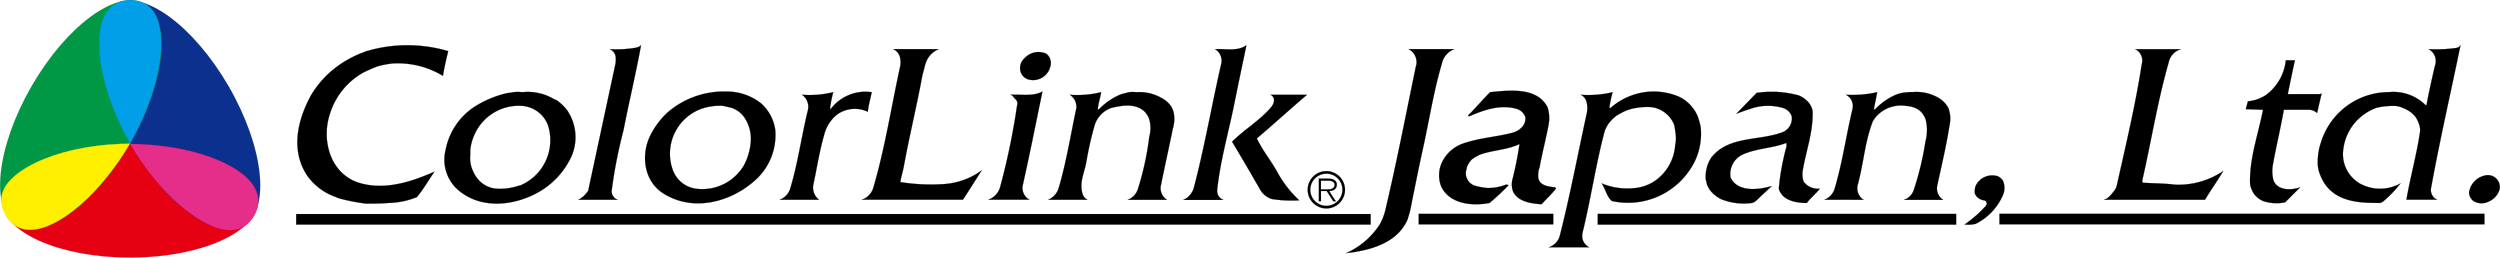 <svg height="30.018" viewBox="0 0 291.313 30.018" width="291.313" xmlns="http://www.w3.org/2000/svg"><path d="m240.368 428.995c0-3.66 6.668-6.627 14.9-6.627s14.894 2.967 14.894 6.627-6.671 6.623-14.894 6.623-14.9-2.967-14.9-6.623z" fill="#e50012" stroke="#9d0c1a" stroke-width=".01" transform="translate(-240.115 -405.605)"/><path d="m260.26 444.085c-3.171 1.83-9.072-2.459-13.187-9.586s-4.878-14.38-1.711-16.213 9.075 2.463 13.19 9.59 4.875 14.382 1.708 16.209z" fill="#0b308e" stroke="#0e224a" stroke-width=".01" transform="translate(-231.892 -417.783)"/><path d="m257.152 418.275c3.171 1.83 2.4 9.09-1.708 16.217s-10.02 11.416-13.187 9.583-2.4-9.086 1.708-16.209 10.02-11.417 13.187-9.591z" fill="#009844" stroke="#26712b" stroke-width=".01" transform="translate(-240.289 -417.81)"/><g stroke-width=".021"><path d="m250.635 422.858c0 5.753-3.608 11.676-3.608 11.676s-3.608-5.941-3.608-11.694c0-3.589 1.615-4.993 3.608-4.993s3.608 1.236 3.608 5.011z" fill="#009fe8" stroke="#0087ad" transform="translate(-231.865 -417.833)"/><path d="m243.39 425.081c4.982-2.874 11.916-2.715 11.916-2.715s-3.345 6.1-8.327 8.971c-3.108 1.793-5.13 1.1-6.127-.63s-.732-3.74 2.538-5.626z" fill="#fff000" stroke="#f8e522" transform="translate(-240.189 -405.614)"/><path d="m252.7 431.329c-4.986-2.871-8.308-8.957-8.308-8.957s6.949-.156 11.931 2.719c3.108 1.8 3.515 3.9 2.519 5.623s-2.868 2.508-6.142.615z" fill="#e52d8a" stroke="#d30062" transform="translate(-229.225 -405.598)"/><path d="m261.187 425.886a9.192 9.192 0 0 1 2.126-2.808 10.06 10.06 0 0 1 6.756-2.352 6.452 6.452 0 0 1 4.026 1.363 5.072 5.072 0 0 1 1.671 3.115 7.064 7.064 0 0 1 -2.508 6c-2.808 2.43-6.986 3.493-10.327 1.519-2.431-1.366-2.885-4.482-1.744-6.837zm6.075-3.189a5.572 5.572 0 0 0 -3.419 7.216 3.347 3.347 0 0 0 2.582 2.122 5.626 5.626 0 0 0 5.7-2.73 6.981 6.981 0 0 0 .759-2.43 4.508 4.508 0 0 0 -.607-2.963 2.956 2.956 0 0 0 -1.6-1.289c-.3-.078-.682-.152-.985-.23a6.56 6.56 0 0 0 -2.431.307z" stroke="#070304" stroke-linecap="square" stroke-miterlimit="7" transform="translate(-185.428 -410.059)"/><path d="m253.479 427.166c-1.082 3.134 0 7.064 3.341 8.127 2.963.911 6.075-.078 8.809-1.293-.682.989-1.289 2.052-2.048 2.963a9.17 9.17 0 0 1 -3.267.678c-.911.081-1.745.081-2.656.081a22.554 22.554 0 0 1 -3.115-.607c-.226-.082-.378-.152-.6-.233a6.812 6.812 0 0 1 -3.193-2.5c-1.9-2.963-1.063-6.456.533-9.342a11.678 11.678 0 0 1 2.126-2.582 12.565 12.565 0 0 1 3.719-2.278c.23-.074.382-.152.607-.226a16.794 16.794 0 0 1 9.494 0c-.23.985-.456 1.9-.608 2.882a10.126 10.126 0 0 0 -5.923-1.441 11.536 11.536 0 0 0 -1.6.3 14.182 14.182 0 0 0 -1.9.834 8.355 8.355 0 0 0 -3.719 4.637z" stroke="#070304" stroke-linecap="square" stroke-miterlimit="7" transform="translate(-215.006 -413.996)"/><path d="m257.737 425.782a5.638 5.638 0 0 1 5.542-3.423 3.492 3.492 0 0 1 3.037 2.2 5.714 5.714 0 0 1 -3.189 7.064c-.3.07-.53.152-.833.222a6.559 6.559 0 0 1 -2.126.152 3.151 3.151 0 0 1 -2.2-1.363 4.675 4.675 0 0 1 -.53-1.063 3.792 3.792 0 0 1 -.152-1.6 5.06 5.06 0 0 1 0-.53 5.83 5.83 0 0 1 .451-1.659zm-2.2 6.067c2.5 2.511 6.375 2.282 9.338.759a9.236 9.236 0 0 0 3.949-3.871 5.557 5.557 0 0 0 -.3-5.923 5.735 5.735 0 0 0 -1.215-1.137c-.078 0-.152-.074-.23-.074a5.987 5.987 0 0 0 -3.719-.837 5.092 5.092 0 0 0 -1.063 0c-.3.078-.607.078-.911.152a12.408 12.408 0 0 0 -3.571 1.519 7.767 7.767 0 0 0 -3.415 5.086 4.688 4.688 0 0 0 1.137 4.326z" stroke="#070304" stroke-linecap="square" stroke-miterlimit="7" transform="translate(-202.481 -410.025)"/><path d="m263.735 429.215a55.571 55.571 0 0 0 -1.367 6.986 1.046 1.046 0 0 0 .685 1.063h-4.553a2.933 2.933 0 0 0 1.137-1.063l3.115-14.506a2.979 2.979 0 0 0 .074-1.137 1.113 1.113 0 0 0 -.682-.837 13.405 13.405 0 0 0 3.052-.167 1.288 1.288 0 0 0 .593-.289c-.61 3.342-1.369 6.457-2.054 9.95z" stroke="#070304" stroke-linecap="square" stroke-miterlimit="7" transform="translate(-191.092 -413.993)"/><path d="m271.439 423.429a4.351 4.351 0 0 0 -1.367 2.056c-.607 2.045-.911 4.1-1.367 6.219a1.853 1.853 0 0 0 .682 1.6h-4.556a2.038 2.038 0 0 0 1.215-1.3c.911-3.034 1.293-6 2.052-9.108a1.7 1.7 0 0 0 -.685-1.823 11.609 11.609 0 0 0 3.645-.3 13.75 13.75 0 0 0 -.378 1.9l.074.078a5.053 5.053 0 0 1 4.786-1.974c-.152.759-.382 1.519-.456 2.278a3.529 3.529 0 0 0 -3.645.374z" stroke="#070304" stroke-linecap="square" stroke-miterlimit="7" transform="translate(-173.963 -410.032)"/><path d="m272.275 433.135c-.115.615-.307 1.137-.382 1.745a22.761 22.761 0 0 0 5.089.23 8.433 8.433 0 0 0 4.4-1.6c-.759 1.141-1.441 2.274-2.2 3.419h-11.767a2.138 2.138 0 0 0 1.363-1.519c1.367-4.712 2.052-9.268 3.115-14.128a2.512 2.512 0 0 0 -.078-1.059 1.373 1.373 0 0 0 -.759-.837h5.315a2.636 2.636 0 0 0 -1.519 1.593c-.152.455-.226.911-.378 1.367-.684 3.725-1.518 7.07-2.199 10.789z" stroke="#070304" stroke-linecap="square" stroke-miterlimit="7" transform="translate(-166.976 -413.66)"/><path d="m275.42 431.575a1.544 1.544 0 0 0 .756 1.744h-4.786a2.149 2.149 0 0 0 1.371-1.441 80.2 80.2 0 0 0 1.974-9.49.712.712 0 0 0 -.152-.756c-.226-.152-.3-.456-.607-.533 1.215-.074 2.582.23 3.723-.378-.76 3.642-1.445 7.135-2.279 10.854z" stroke="#070304" stroke-linecap="square" stroke-miterlimit="7" transform="translate(-156.227 -410.055)"/><path d="m277.681 429.041c-.241 1.2-.759 2.2-.456 3.415a1.141 1.141 0 0 0 .607.841h-4.556a2.156 2.156 0 0 0 1.215-1.367c.915-3.115 1.367-6.078 2.052-9.268a1.663 1.663 0 0 0 -.759-1.593 11.618 11.618 0 0 0 3.645-.3c-.078.608-.3 1.215-.382 1.9 0 .078.078.152.152.078a7.4 7.4 0 0 1 2.583-1.747l.911-.23a3.163 3.163 0 0 1 .837 0 5.168 5.168 0 0 1 2.96.685 3.082 3.082 0 0 1 1.063.907 2.564 2.564 0 0 1 .381 1.063 3.853 3.853 0 0 1 -.152 1.6c-.456 2.278-.911 4.252-1.367 6.527a1.594 1.594 0 0 0 .682 1.752h-4.556a2 2 0 0 0 1.215-1.367 33.839 33.839 0 0 0 1.293-6 3.636 3.636 0 0 0 -.074-2.208 2.8 2.8 0 0 0 -.533-.759c-1.063-.911-2.508-.682-3.8-.378a3.12 3.12 0 0 0 -1.974 2.048 41.519 41.519 0 0 0 -.987 4.401z" stroke="#070304" stroke-linecap="square" stroke-miterlimit="7" transform="translate(-151.124 -410.025)"/><path d="m283.5 425.87c-.715 3.582-1.671 6.76-2.048 10.331a1.318 1.318 0 0 0 .152.608 1.418 1.418 0 0 0 .556.478h-4.63a2.262 2.262 0 0 0 1.189-1.319c1.289-4.934 2.048-9.412 3.189-14.424a1.588 1.588 0 0 0 -.685-1.822c1.215-.074 2.582.3 3.645-.456-.458 2.2-.913 4.326-1.368 6.604z" stroke="#070304" stroke-linecap="square" stroke-miterlimit="7" transform="translate(-139.629 -413.993)"/><path d="m284.219 429.632a13.065 13.065 0 0 0 2.66 3.489 14.619 14.619 0 0 1 -3.189-.152 2.378 2.378 0 0 1 -1.293-.982c-1.137-1.974-2.2-3.8-3.337-5.693 1.441-1.445 3.186-2.433 4.556-4.03.378-.456.53-1.137-.078-1.441h4.252c-1.974 1.671-3.871 3.415-5.849 5.086.607 1.291 1.522 2.431 2.278 3.723z" stroke="#070304" stroke-linecap="square" stroke-miterlimit="7" transform="translate(-135.489 -409.78)"/><path d="m291.606 430.931c-.5 2.267-.911 4.33-1.367 6.608a11.9 11.9 0 0 1 -.456 1.745c-1.215 2.734-4.4 3.571-7.138 3.874a9 9 0 0 0 3.871-3.267 6.426 6.426 0 0 0 .685-1.671c1.367-5.771 2.352-10.935 3.567-16.784a1.708 1.708 0 0 0 -.833-2.048h5.315a2.294 2.294 0 0 0 -1.445 1.671c-.984 3.341-1.439 6.453-2.199 9.872z" stroke="#070304" stroke-linecap="square" stroke-miterlimit="7" transform="translate(-125.789 -413.66)"/><path d="m294.713 427.016c.067-.03.3-.152.226-.074a39.9 39.9 0 0 1 -.837 4.178 2.437 2.437 0 0 0 .078 1.285c.533 1.215 2.126 1.448 3.341 1.519.53-.608 1.137-1.133 1.671-1.823 0 0-.074-.152-.152-.152-.759-.07-1.748-.222-1.9-1.059a2.544 2.544 0 0 1 .152-1.289c.3-1.748.759-3.345 1.063-5.089a4.011 4.011 0 0 0 -.152-1.9c-1.215-2.352-4.4-1.971-6.682-1.745-.911.911-1.667 1.823-2.582 2.734a.275.275 0 0 0 .152.074c1.748-.759 3.723-1.441 5.623-.833a1.541 1.541 0 0 1 .908.911 1.462 1.462 0 0 1 -.226.985 2.227 2.227 0 0 1 -1.215.841c-1.974.526-3.949.608-5.849 1.285a4.259 4.259 0 0 0 -2.5 2.356 3.569 3.569 0 0 0 0 2.66c.985 2.045 3.645 2.278 5.619 1.893a26.75 26.75 0 0 0 2.2-2.045c0-.082-.226-.082-.3-.082a5.616 5.616 0 0 1 -2.2.385 8.192 8.192 0 0 1 -1.289-.233 1.535 1.535 0 0 1 -1.141-1.819c.074-.152.074-.378.152-.533a2.789 2.789 0 0 1 .53-.759 6.151 6.151 0 0 1 .911-.53c1.436-.534 2.955-.534 4.399-1.141z" stroke="#070304" stroke-linecap="square" stroke-miterlimit="7" transform="translate(-117.883 -410.126)"/><path d="m290.466 438.869h-1.445a1.943 1.943 0 0 0 1.293-1.367c1.215-4.782 2.048-9.264 3.112-14.124a3.072 3.072 0 0 0 0-1.445 1.233 1.233 0 0 0 -.682-.833 12.28 12.28 0 0 0 3.719-.3 13.979 13.979 0 0 0 -.378 1.745c0 .078.074.152.152.078a7.613 7.613 0 0 1 5.012-1.9 7.73 7.73 0 0 1 2.582.456 4.237 4.237 0 0 1 1.9 1.363 4.348 4.348 0 0 1 .608.989 8 8 0 0 1 .378 1.293 7.474 7.474 0 0 1 -.681 4.023 8.68 8.68 0 0 1 -9.646 4.634c-.608-.456-.759-1.448-1.215-2.056a7.881 7.881 0 0 0 3.949.537 5 5 0 0 0 2.278-.837 5.524 5.524 0 0 0 2.352-4.178 3.664 3.664 0 0 0 0-1.593 3.193 3.193 0 0 0 -.152-.837 3.3 3.3 0 0 0 -2.582-1.974 6.726 6.726 0 0 0 -1.745.078 5.139 5.139 0 0 0 -1.826.607 3.845 3.845 0 0 0 -1.9 2.052c-1.06 3.945-1.593 7.816-2.582 11.842a1.6 1.6 0 0 0 0 .837 1.533 1.533 0 0 0 .759.911z" stroke="#070304" stroke-linecap="square" stroke-miterlimit="7" transform="translate(-108.55 -410.055)"/><path d="m300.05 433.212c-.152.152-.456.385-.456.385a2.325 2.325 0 0 1 -.6.115 7.068 7.068 0 0 1 -3.278-.5c-.152-.07-.226-.152-.378-.222a4 4 0 0 1 -.837-.759 3.2 3.2 0 0 1 -.381-.689c-.074-.222-.074-.374-.152-.6a4.135 4.135 0 0 1 .607-2.508c1.978-2.582 5.471-1.974 8.2-2.956a1.73 1.73 0 0 0 1.211-1.9 1.54 1.54 0 0 0 -1.059-.985 6.149 6.149 0 0 0 -3.875.152c-.53.152-1.519.53-1.519.53l2.356-2.426a11.958 11.958 0 0 1 4.934.3 3.176 3.176 0 0 1 1.141.833 2.622 2.622 0 0 1 .378.682 1.973 1.973 0 0 1 .078.685c0 2.2-.759 4.252-1.141 6.456a2.813 2.813 0 0 0 .078 1.367 2.062 2.062 0 0 0 1.9.83c-.456.608-1.063 1.063-1.519 1.671-1.293 0-2.882-.3-3.263-1.671a28.2 28.2 0 0 1 .908-4.934c0-.152 0-.456-.074-.378-1.593.608-3.341.608-4.934 1.289a2.507 2.507 0 0 0 -1.519 2.737c.833 1.741 3.267 1.437 4.786.982-.529.533-1.059.988-1.592 1.514z" stroke="#070304" stroke-linecap="square" stroke-miterlimit="7" transform="translate(-95.201 -410.022)"/><path d="m299.971 433.292h-2.278a2 2 0 0 0 1.215-1.367c.911-3.115 1.293-6 2.052-9.19a1.481 1.481 0 0 0 -.759-1.671 13.456 13.456 0 0 0 3.641-.3l-.381 1.9c0 .078.078.152.152.078a7.365 7.365 0 0 1 2.208-1.593 3.989 3.989 0 0 1 .911-.3 6.925 6.925 0 0 1 1.278-.1 5.139 5.139 0 0 1 2.9.633 3.092 3.092 0 0 1 1.215 1.215 3.519 3.519 0 0 1 .152 1.974c-.385 2.43-.911 4.63-1.441 7.064a1.6 1.6 0 0 0 .682 1.671h-4.545a1.859 1.859 0 0 0 1.13-1.145 34.512 34.512 0 0 0 1.367-5.693 4.961 4.961 0 0 0 0-2.582 3.154 3.154 0 0 0 -.382-.682 2.134 2.134 0 0 0 -.833-.607 2.936 2.936 0 0 0 -.993-.23 3.88 3.88 0 0 0 -3.719 1.445c-.078.152-.152.226-.23.378-.911 2.359-1.059 4.86-1.741 7.364a1.594 1.594 0 0 0 .682 1.752z" stroke="#070304" stroke-linecap="square" stroke-miterlimit="8" transform="translate(-85.099 -410.02)"/><path d="m304.378 426.259a1.334 1.334 0 0 1 -1.063-.759 1.87 1.87 0 0 1 .078-.911 2.129 2.129 0 0 1 2.582-1.133 1.355 1.355 0 0 1 .607.53 2.146 2.146 0 0 1 -.078 1.819 6.666 6.666 0 0 1 -3.111 3.195 3.612 3.612 0 0 1 -1.293.074 13.4 13.4 0 0 0 2.508-2.2.384.384 0 0 0 -.23-.615z" stroke="#070304" stroke-linecap="square" stroke-miterlimit="7" transform="translate(-73.182 -402.917)"/><path d="m307.7 435.869a1.725 1.725 0 0 0 .3-.689c1.067-4.782 2.13-9.186 2.889-14.046a1.486 1.486 0 0 0 -.759-1.745h5.315a2.054 2.054 0 0 0 -1.437 1.593c-1.3 4.556-1.978 8.96-3.041 13.594 0 .152-.078.3.074.382 1.215.07 2.508.07 3.726.222a9.308 9.308 0 0 0 5.612-1.589c-.678 1.137-1.437 2.2-2.126 3.341h-11.765c.53-.152.833-.608 1.212-1.063z" stroke="#070304" stroke-linecap="square" stroke-miterlimit="7" transform="translate(-61.316 -413.66)"/><path d="m316.6 435.229-1.067 1.063a4.964 4.964 0 0 1 -2.574-.152 2.626 2.626 0 0 1 -1.115-.922 3.6 3.6 0 0 1 -.367-.893 3.131 3.131 0 0 1 -.037-.541c0-2.811.985-5.545 1.519-8.279l-2.011-.07.248-.915a4.532 4.532 0 0 0 2.141-.759 5.789 5.789 0 0 0 2.278-4.023h1.063c-.3 1.289-.837 3.949-.837 3.949h3.4s.43.019.544-.078l-.53 2.278a1.426 1.426 0 0 0 -.974-.381h-2.9c-.374 2.13-.889 4.256-1.285 6.456a4.335 4.335 0 0 0 .07 1.748c.437 1.215 2.056 1.215 3.119.83z" stroke="#070304" stroke-linecap="square" stroke-miterlimit="7" transform="translate(-49.258 -412.716)"/><path d="m320.2 437.639c-2.208 0-4.712-.152-6.153-2.2a6 6 0 0 1 -.607-1.215 3.589 3.589 0 0 1 -.23-1.371 7.021 7.021 0 0 1 .382-2.278 8.285 8.285 0 0 1 7.894-5.845 5.359 5.359 0 0 1 4.312 1.53s.1-.011.1-.089c.3-1.593.607-2.96.982-4.556a1.566 1.566 0 0 0 -.752-1.9 16.265 16.265 0 0 0 3.337-.152.76.76 0 0 0 .382-.3c-1.141 5.545-2.359 10.787-3.415 16.55a1.246 1.246 0 0 0 .682 1.448h-3.567c.455-2.66 1.215-5.319 1.593-7.975a2.154 2.154 0 0 0 -.074-.685 4.017 4.017 0 0 0 -.456-.985 3.484 3.484 0 0 0 -1.519-1.063 2.286 2.286 0 0 0 -1.034-.219 8.281 8.281 0 0 0 -2 .219 5.94 5.94 0 0 0 -1.219.607 5.849 5.849 0 0 0 -2.652 4.252 3.951 3.951 0 0 0 1.893 3.945 4.876 4.876 0 0 0 4.782 0 13.542 13.542 0 0 1 -2.045 2.126.824.824 0 0 1 -.616.156z" stroke="#070304" stroke-linecap="square" stroke-miterlimit="7" transform="translate(-43.136 -413.993)"/><path d="m320.234 426.429a1.812 1.812 0 0 1 -1.745-.07 1.305 1.305 0 0 1 -.519-.978 2.359 2.359 0 0 1 1.808-1.985 1.39 1.39 0 0 1 1.752 1.6 2.231 2.231 0 0 1 -1.296 1.433z" stroke="#070304" stroke-linecap="square" stroke-miterlimit="7" transform="translate(-30.264 -402.935)"/><path d="m186.178 24.928h41.762v1.245h-41.762z" stroke="#070304" stroke-linecap="square" stroke-miterlimit="7"/><path d="m34.515 24.943h125.198v1.223h-125.198z" stroke="#070304" stroke-linecap="square" stroke-miterlimit="7"/><path d="m165.315 24.921h15.679v1.222h-15.679z" stroke="#070304" stroke-linecap="square" stroke-miterlimit="7"/><path d="m232.99 24.914h56.51v1.223h-56.51z" stroke="#070304" stroke-linecap="square" stroke-miterlimit="7"/><path d="m282.7 424.9h-.67v1.189h-.241v-2.626h1.122c.711 0 .967.363.967.678 0 .552-.448.759-.878.759a11.032 11.032 0 0 0 .767 1.189h-.3s-.511-.789-.767-1.189zm-.674-.182h.822c.537 0 .774-.237.774-.526s-.222-.493-.778-.493h-.815z" stroke="#070304" stroke-linecap="square" stroke-miterlimit="7" transform="translate(-128.106 -402.646)"/><path d="m285.782 425.4a2.172 2.172 0 1 1 -2.171-2.171 2.169 2.169 0 0 1 2.171 2.171zm-2.171-1.874a1.874 1.874 0 1 0 1.874 1.874 1.872 1.872 0 0 0 -1.874-1.879z" stroke="#070304" stroke-linecap="square" stroke-miterlimit="7" transform="translate(-129.058 -403.287)"/><path d="m275.9 421.2a2.058 2.058 0 0 1 -2.656 1.445 1.37 1.37 0 0 1 -.837-1.519 1.289 1.289 0 0 1 .226-.607 2.67 2.67 0 0 1 .693-.67 2.189 2.189 0 0 1 2.119-.163 1.369 1.369 0 0 1 .455 1.514z" stroke="#070304" stroke-linecap="square" stroke-miterlimit="7" transform="translate(-153.52 -413.422)"/></g></svg>